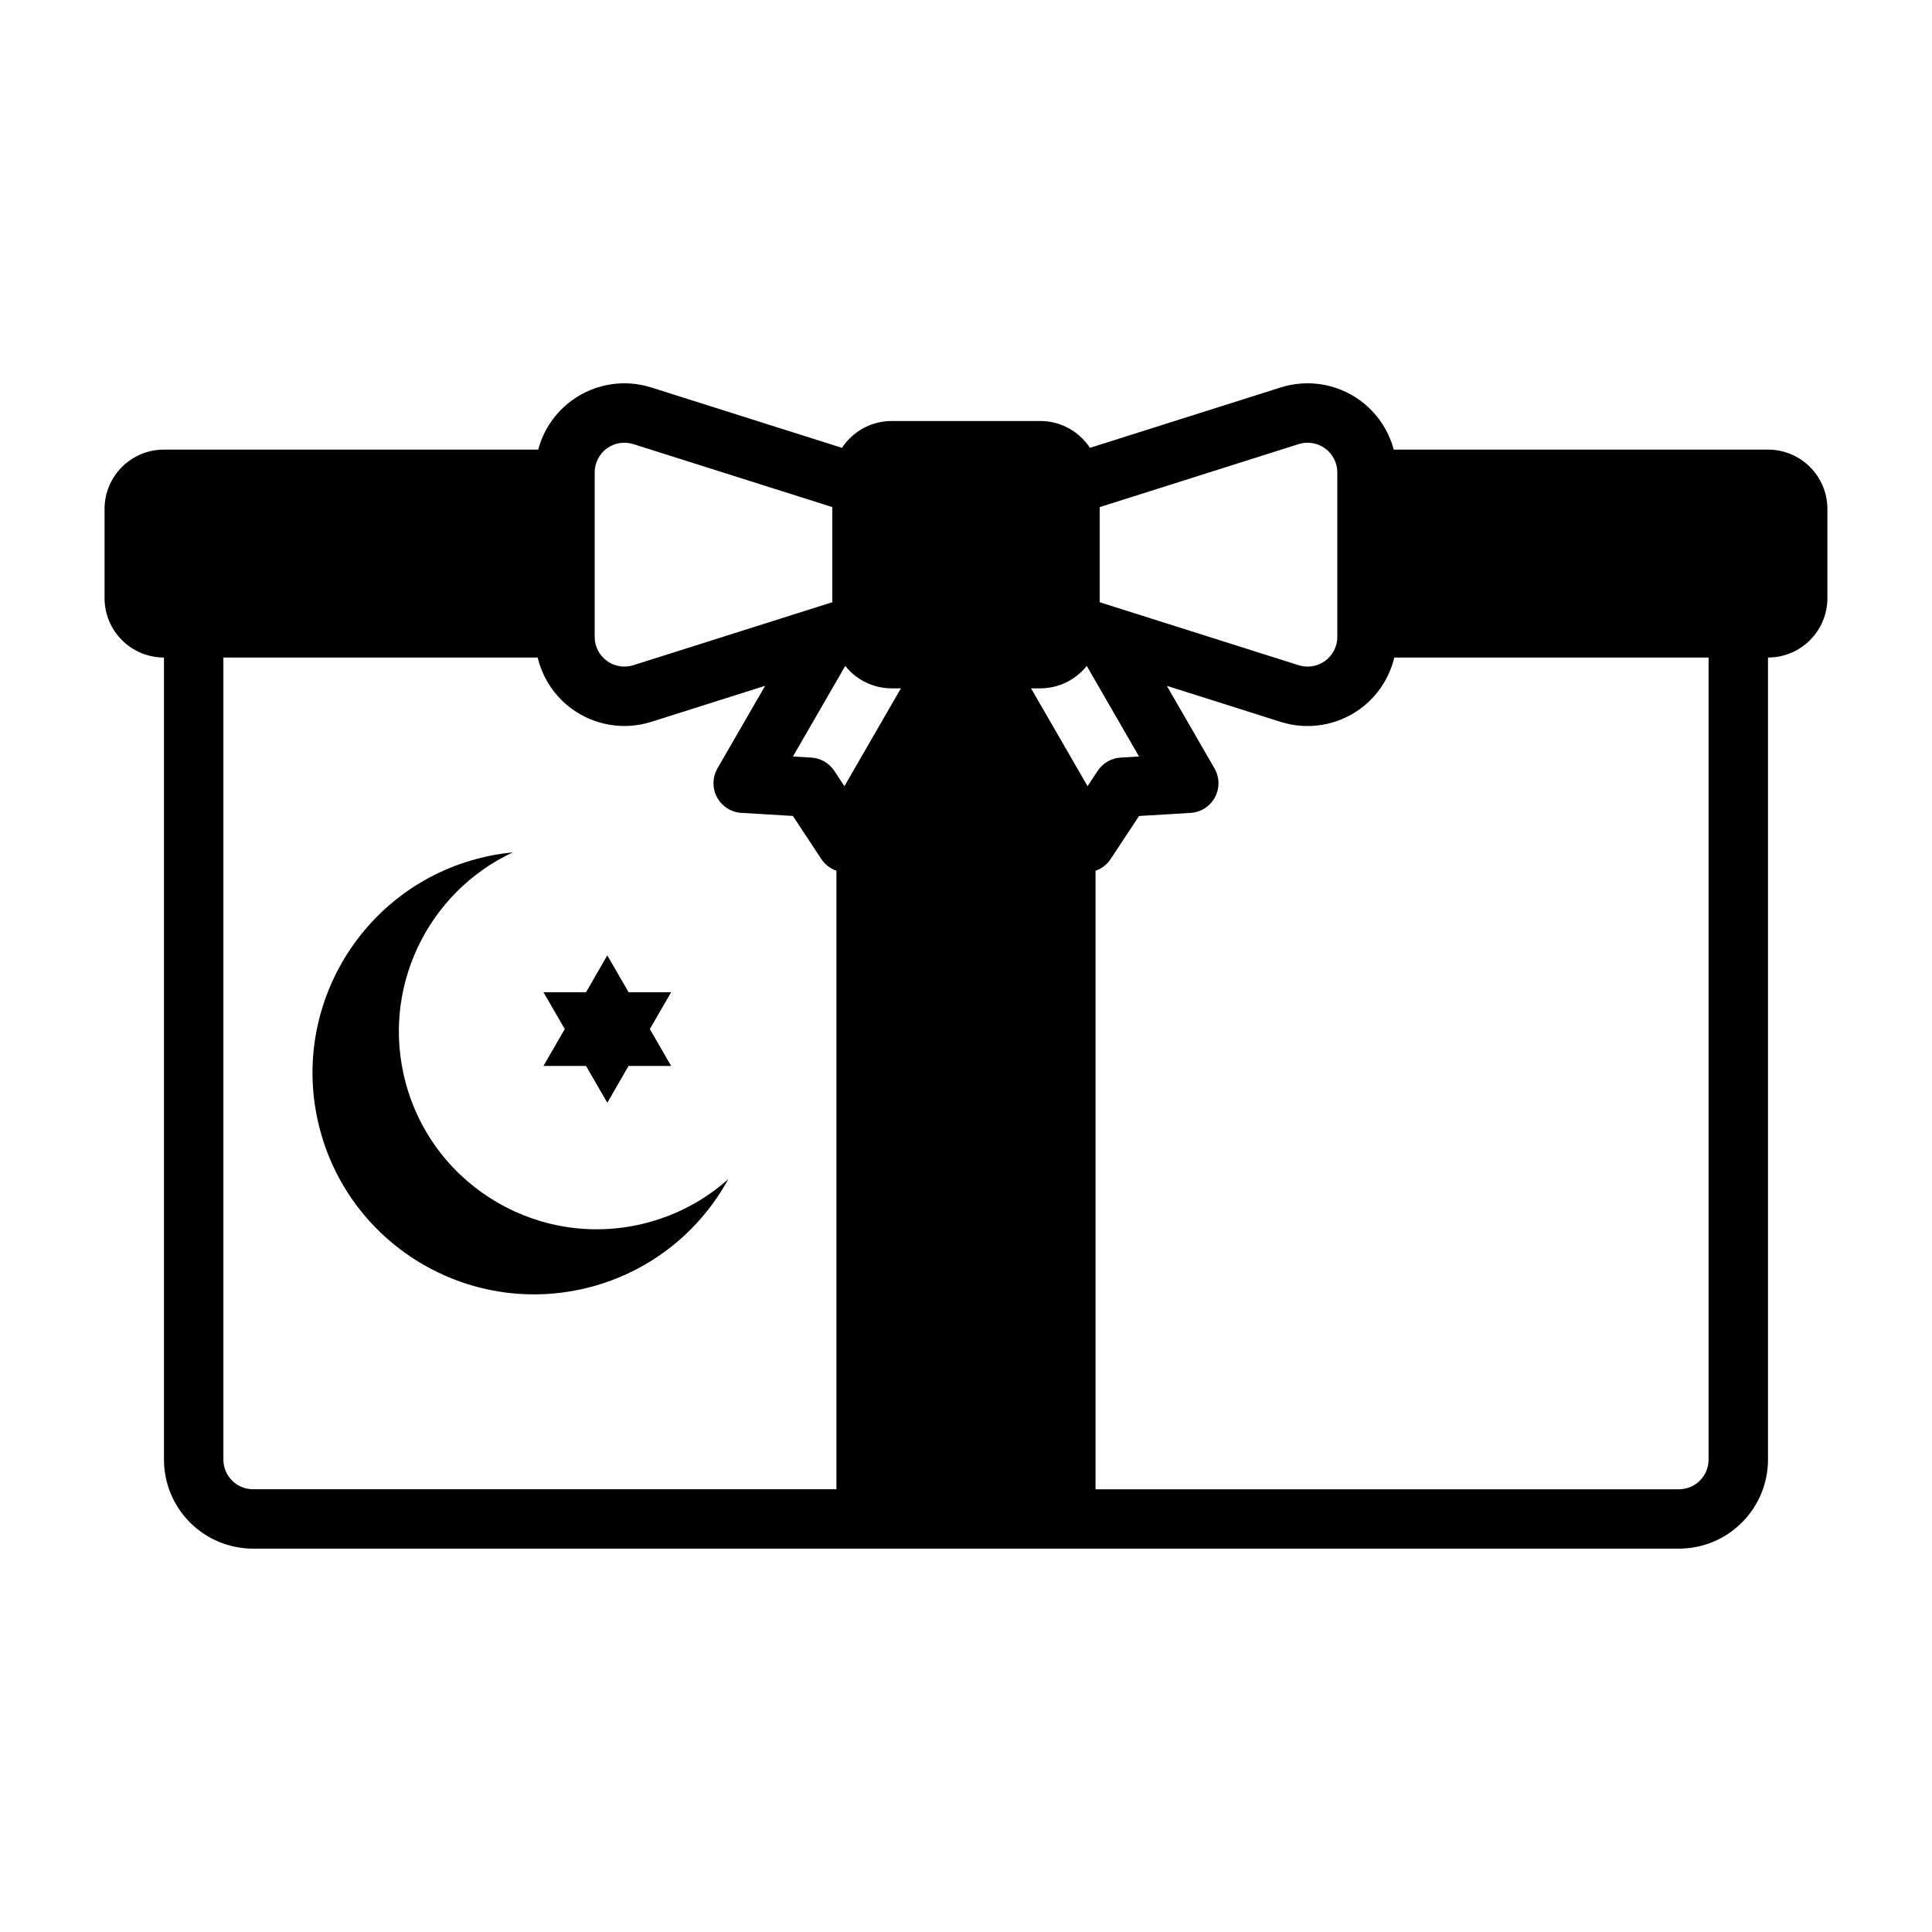 <?xml version="1.0" encoding="UTF-8"?>
<!-- Uploaded to: ICON Repo, www.iconrepo.com, Generator: ICON Repo Mixer Tools -->
<svg fill="#000000" width="800px" height="800px" version="1.1" viewBox="144 144 512 512" xmlns="http://www.w3.org/2000/svg">
 <g fill-rule="evenodd">
  <path d="m337.02 456.46c-7.43 13.586-20.184 24.23-36.305 28.551-31.293 8.383-63.504-10.211-71.887-41.508-8.391-31.293 10.211-63.504 41.5-71.887 3.195-0.859 6.391-1.434 9.582-1.738-22.602 10.547-35.094 36.125-28.41 61.047 7.484 27.938 36.242 44.539 64.188 37.055 8.195-2.195 15.414-6.219 21.332-11.516z"/>
  <path d="m304.94 397.18 5.637 9.77h11.281l-5.644 9.762 5.644 9.77h-11.281l-5.637 9.762-5.637-9.762h-11.281l5.644-9.77-5.644-9.762h11.281z"/>
  <path d="m286.64 263.15h-99.188c-8.699 0-15.742 7.047-15.742 15.742v23.617c0 8.699 7.047 15.742 15.742 15.742v212.54c0 6.266 2.488 12.273 6.918 16.695 4.426 4.434 10.43 6.918 16.695 6.918h377.86c6.266 0 12.273-2.488 16.695-6.918 4.434-4.426 6.918-10.43 6.918-16.695v-212.54c8.699 0 15.742-7.047 15.742-15.742v-23.617c0-8.699-7.047-15.742-15.742-15.742h-99.188c-1.371-5.164-4.473-9.777-8.879-13.004-6.07-4.449-13.902-5.738-21.082-3.465l-50.547 16.004c-0.582-0.898-1.266-1.738-2.039-2.504-2.953-2.961-6.957-4.613-11.133-4.613h-39.359c-4.172 0-8.18 1.652-11.133 4.613-0.77 0.762-1.457 1.605-2.039 2.504l-50.547-16.004c-7.18-2.273-15.012-0.984-21.082 3.465-4.41 3.227-7.512 7.84-8.879 13.004zm226.86 55.105c-1.289 5.398-4.457 10.242-9.027 13.586-6.07 4.449-13.902 5.731-21.082 3.465l-30.172-9.555 12.633 21.883c1.363 2.363 1.41 5.266 0.117 7.668-1.301 2.402-3.738 3.969-6.465 4.125l-13.641 0.82-7.535 11.406c-0.969 1.473-2.387 2.551-4 3.102v163.92h154.59c2.086 0 4.094-0.828 5.566-2.305 1.48-1.473 2.305-3.481 2.305-5.566v-212.54h-83.293zm-227.01 0h-83.293v212.54c0 2.086 0.828 4.094 2.305 5.566 1.473 1.48 3.481 2.305 5.566 2.305h154.59v-163.92c-1.613-0.551-3.031-1.629-4-3.102l-7.535-11.406-13.641-0.82c-2.723-0.156-5.164-1.723-6.465-4.125-1.289-2.402-1.242-5.305 0.117-7.668l12.633-21.883-30.172 9.555c-7.18 2.266-15.012 0.984-21.082-3.465-4.574-3.344-7.738-8.188-9.027-13.586zm81.508 2.219-13.855 24 4.856 0.293c2.473 0.148 4.731 1.449 6.102 3.519 0 0 2.676 4.062 2.676 4.062l14.973-25.93h-2.434c-4.172 0-8.18-1.66-11.133-4.613-0.426-0.426-0.82-0.867-1.188-1.332zm64 0c-0.371 0.465-0.762 0.906-1.188 1.332-2.953 2.953-6.957 4.613-11.133 4.613h-2.434l14.973 25.93 2.676-4.062c1.371-2.07 3.629-3.371 6.102-3.519l4.856-0.293-13.855-24zm3.426-16.879 52.727 16.695c2.394 0.754 5.008 0.332 7.031-1.156 2.023-1.48 3.219-3.84 3.219-6.344v-43.594c0-2.512-1.195-4.863-3.219-6.352-2.023-1.48-4.637-1.914-7.031-1.148l-52.727 16.695v25.207zm-70.848-25.207-52.727-16.695c-2.394-0.762-5.008-0.332-7.031 1.148-2.023 1.488-3.219 3.84-3.219 6.352v43.594c0 2.504 1.195 4.863 3.219 6.344 2.023 1.488 4.637 1.914 7.031 1.156l52.727-16.695v-25.207z"/>
 </g>
</svg>